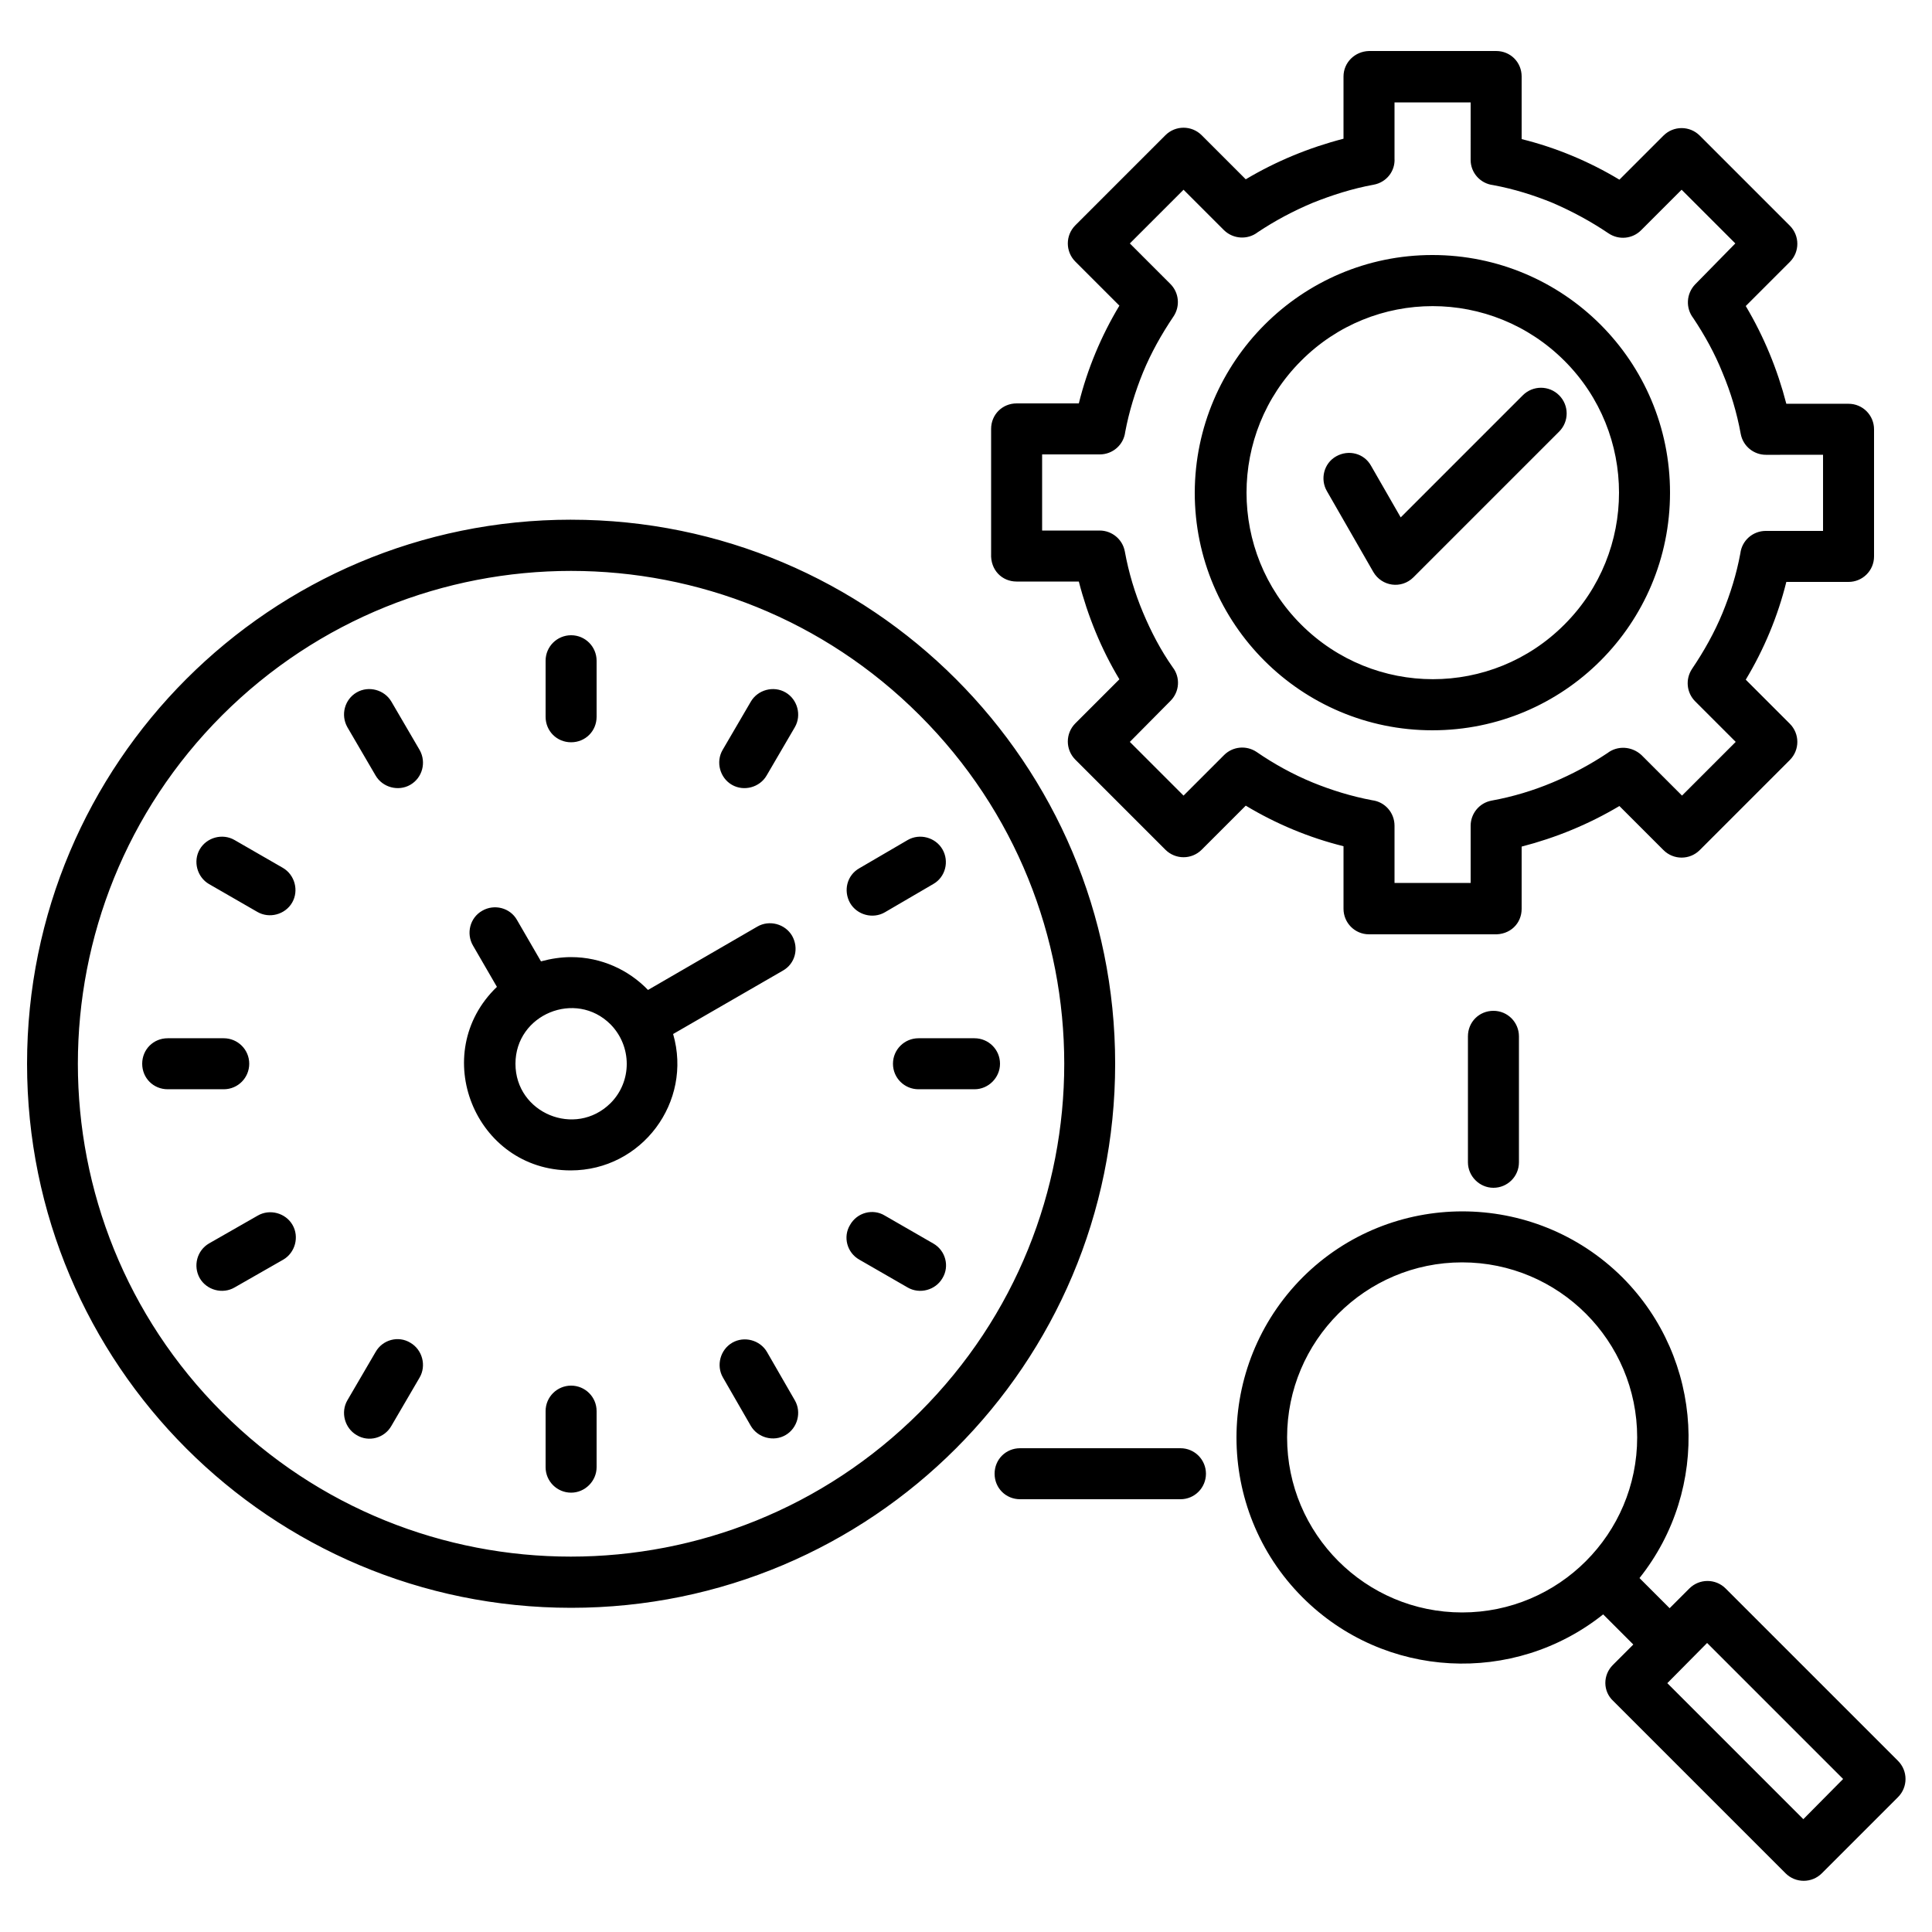 <?xml version="1.0" encoding="UTF-8"?>
<svg width="1200pt" height="1200pt" version="1.1" viewBox="0 0 1200 1200" xmlns="http://www.w3.org/2000/svg">
 <path d="m824.16 305.04c-4.32-7.441-1.922-17.281 5.762-21.602 7.68-4.32 17.281-1.922 21.602 5.762l18.48 32.16 75.84-75.84c6.238-6.238 16.32-6.238 22.559 0 6.238 6.238 6.238 16.32 0 22.559l-90.48 90.48c-7.441 7.441-19.68 5.762-24.961-3.359zm177.6 729.12 12.719-12.719-18.719-18.719c-55.441 44.16-135.84 40.32-186.72-10.559-54.719-54.719-54.719-143.76 0-198.72 54.719-54.719 143.76-54.719 198.72 0 50.641 50.879 54.719 131.28 10.559 186.72l18.719 18.719 12.238-12.238c6.238-6.238 16.32-6.238 22.559 0l107.04 107.04c6.238 6.238 6.238 16.32 0 22.559l-47.281 47.281c-6.238 6.238-16.32 6.238-22.559 0l-107.04-107.04c-6.477-6.004-6.477-16.086-0.234-22.324zm58.559-13.68-24.719 24.961 84.48 84.48 24.719-24.961zm-152.16-236.4c-60 0-108.72 48.719-108.72 108.72s48.719 108.72 108.72 108.72 108.72-48.719 108.72-108.72c0-59.996-48.719-108.72-108.72-108.72zm3.602-140.4c0-8.879 6.961-15.84 15.84-15.84 8.879 0 15.84 7.199 15.84 15.84v78.238c0 8.879-7.199 15.84-15.84 15.84-8.641 0-15.84-7.199-15.84-15.84zm-178.56 255.84c8.879 0 15.84 7.199 15.84 15.84s-6.961 15.84-15.84 15.84h-99.598c-8.879 0-15.84-6.961-15.84-15.84s6.961-15.84 15.84-15.84zm117.12-867.84h78.961c8.879 0 15.84 6.961 15.84 15.84v38.879c21.359 5.281 42 13.922 60.719 25.199l27.359-27.359c6.238-6.238 16.32-6.238 22.559 0l55.922 55.922c6.238 6.238 6.238 16.32 0 22.559l-27.359 27.359c11.281 18.961 19.68 39.359 25.199 60.719h38.641c8.879 0 15.84 7.199 15.84 15.84v78.965c0 8.879-7.199 15.84-15.84 15.84h-38.641c-5.281 21.359-13.922 42-25.199 60.719l27.359 27.359c6.238 6.238 6.238 16.32 0 22.559l-55.922 55.922c-6.238 6.238-16.32 6.238-22.559 0l-27.359-27.359c-18.961 11.281-39.359 19.68-60.719 25.199v38.641c0 9.121-7.199 16.32-17.281 15.84h-77.52c-8.879 0-15.84-7.199-15.84-15.84v-38.879c-21.359-5.281-42-13.922-60.719-25.199l-27.363 27.359c-6.238 6.238-16.32 6.238-22.559 0l-55.922-55.922c-6.238-6.238-6.238-16.32 0-22.559l27.359-27.359c-11.281-18.719-19.68-39.359-25.199-60.719h-38.641c-9.121 0-16.32-7.199-15.84-17.281v-77.52c0-8.879 6.961-15.84 15.84-15.84h38.641c5.281-21.359 13.922-42 25.199-60.719l-27.359-27.359c-6.238-6.238-6.238-16.32 0-22.559l55.922-55.922c6.238-6.238 16.32-6.238 22.559 0l27.359 27.359c18.961-11.281 39.359-19.68 60.719-25.199l0.004-38.645c0-8.641 6.961-15.598 15.84-15.84zm63.121 31.922h-47.281v34.801c0.48 7.922-5.039 14.879-12.961 16.32-13.199 2.398-25.922 6.481-37.922 11.281-12 5.039-23.281 11.039-34.078 18.238-6.238 4.801-15.121 4.32-20.879-1.199l-25.199-25.199-33.359 33.355 25.199 25.199c5.281 5.281 6.238 13.68 1.922 20.16-7.441 11.039-13.922 22.559-18.961 34.801-4.801 11.762-8.641 24.238-11.039 36.961-0.961 7.922-7.68 13.922-15.84 13.922h-35.762v47.281h35.762c7.441 0 14.16 5.281 15.602 12.961 2.398 13.199 6.238 25.922 11.281 37.922 5.039 12 11.039 23.52 18.48 34.078 4.801 6.238 4.32 15.121-1.441 20.879l-25.203 25.438 33.359 33.359 25.199-25.199c5.281-5.281 13.68-6.238 20.16-1.922 10.801 7.441 22.559 13.922 34.801 18.961 11.762 4.801 24.238 8.641 36.961 11.039 7.922 0.961 13.922 7.68 13.922 15.84v35.52h47.281v-35.52c0-7.441 5.281-14.16 12.961-15.602 13.199-2.398 25.922-6.238 37.922-11.281 12-5.039 23.281-11.039 34.078-18.238 6.238-4.801 15.121-4.32 21.121 1.199l25.199 25.199 33.359-33.359-25.199-25.199c-5.281-5.281-6.238-13.68-1.922-20.16 7.441-11.039 13.922-22.559 18.961-34.801 4.801-11.762 8.641-24 11.039-36.961 0.961-7.922 7.68-13.922 15.84-13.922h35.52v-47.281l-35.523 0.008c-7.441 0-14.16-5.281-15.602-12.961-2.398-13.199-6.238-25.922-11.281-37.922-4.801-12-11.039-23.281-18.238-34.078-4.801-6.238-4.32-15.121 1.199-20.879l24.961-25.441-33.359-33.359-25.199 25.199c-5.281 5.281-13.68 6.238-20.16 1.922-11.039-7.441-22.559-13.68-34.801-18.961-11.762-4.801-24-8.641-36.961-11.039-7.922-0.961-13.922-7.68-13.922-15.602zm-23.762 94.797c81.602 0 147.6 66 147.6 147.6s-66 147.6-147.6 147.6c-81.359 0-147.6-66-147.6-147.6 0.242-81.359 66.242-147.6 147.6-147.6zm82.082 65.762c-45.359-45.359-118.56-45.359-163.68 0-45.121 45.121-45.121 118.56 0 163.68 45.359 45.359 118.56 45.359 163.68 0 45.117-45.121 45.117-118.56 0-163.68zm-617.04 370.32c18.719 0 35.762 7.922 47.762 20.398l67.922-39.359c7.441-4.32 17.281-1.68 21.602 5.762 4.32 7.68 1.922 17.281-5.762 21.602l-68.16 39.359c12.238 42.238-19.441 84.719-63.602 84.719-59.52 0-88.801-72.719-45.84-114l-14.879-25.68c-4.32-7.441-1.922-17.281 5.762-21.602 7.441-4.32 17.281-1.922 21.602 5.762l14.879 25.68c6.234-1.68 12.477-2.641 18.715-2.641zm24.48 41.758c-21.602-21.602-59.039-6.238-59.039 24.48s37.199 46.078 59.039 24.48c13.441-13.438 13.441-35.277 0-48.961zm-40.32-225.84c0-8.879 7.199-15.84 15.84-15.84 8.879 0 15.84 7.199 15.84 15.84v34.801c0 8.879-6.961 15.84-15.84 15.84s-15.84-6.961-15.84-15.84zm240.72 361.92c7.68 4.32 10.32 14.16 5.762 21.602-4.32 7.441-14.16 10.078-21.602 5.762l-30-17.281c-7.68-4.32-10.32-14.16-5.762-21.602 4.32-7.68 14.16-10.32 21.602-5.762zm25.68-127.44c8.641 0 15.84 6.961 15.84 15.84 0 8.641-7.199 15.84-15.84 15.84h-34.801c-8.641 0-15.84-6.961-15.84-15.84s7.199-15.84 15.84-15.84zm-41.52-123.12c7.441-4.32 17.281-1.68 21.602 5.762 4.32 7.441 1.922 17.281-5.762 21.602l-30 17.52c-7.441 4.32-17.281 1.68-21.602-5.762-4.32-7.68-1.922-17.281 5.762-21.602zm-348-70.082c-4.32-7.68-1.68-17.281 5.762-21.602 7.441-4.32 17.281-1.68 21.602 5.762l17.52 30c4.32 7.68 1.68 17.281-5.762 21.602-7.441 4.32-17.281 1.68-21.602-5.762zm-85.922 97.441c-7.441-4.32-10.078-14.16-5.762-21.602 4.32-7.441 14.16-10.078 21.602-5.762l30 17.281c7.441 4.32 10.078 14.16 5.762 21.602-4.32 7.441-14.16 10.078-21.602 5.762zm-25.68 127.44c-8.879 0-15.84-6.961-15.84-15.84s6.961-15.84 15.84-15.84h34.801c8.641 0 15.84 6.961 15.84 15.84 0 8.641-6.961 15.84-15.84 15.84zm41.52 123.12c-7.441 4.32-17.281 1.68-21.602-5.762-4.32-7.68-1.68-17.281 5.762-21.602l30.238-17.281c7.441-4.32 17.281-1.68 21.602 5.762 4.32 7.441 1.68 17.281-5.762 21.602zm97.441 85.922c-4.32 7.68-14.16 10.32-21.602 5.762-7.441-4.32-10.078-14.16-5.762-21.602l17.52-30c4.32-7.68 14.16-10.32 21.602-5.762 7.441 4.32 10.078 14.16 5.762 21.602zm127.44 25.68c0 8.641-7.199 15.84-15.84 15.84s-15.84-6.961-15.84-15.84v-34.801c0-8.879 7.199-15.84 15.84-15.84s15.84 6.961 15.84 15.84zm123.12-41.52c4.32 7.441 1.68 17.281-5.762 21.602-7.441 4.32-17.281 1.68-21.602-5.762l-17.281-30c-4.32-7.441-1.68-17.281 5.762-21.602s17.281-1.68 21.602 5.762zm-27.359-433.92c4.32-7.441 14.16-10.078 21.602-5.762 7.441 4.32 10.078 14.16 5.762 21.602l-17.52 30c-4.32 7.441-14.16 10.078-21.602 5.762-7.441-4.32-10.078-14.16-5.762-21.602zm-111.6-113.04c186.72 0 337.92 151.2 337.92 337.92 0 186.72-151.2 337.92-337.92 337.92-186.72-0.004-337.92-151.2-337.92-337.93 0-186.72 151.2-337.92 337.92-337.92zm216.48 121.44c-119.52-119.52-313.44-119.52-433.2 0-119.52 119.52-119.52 313.44 0 432.96s313.44 119.52 433.2 0c119.76-119.52 119.76-313.44 0-432.96z"/>
</svg>
